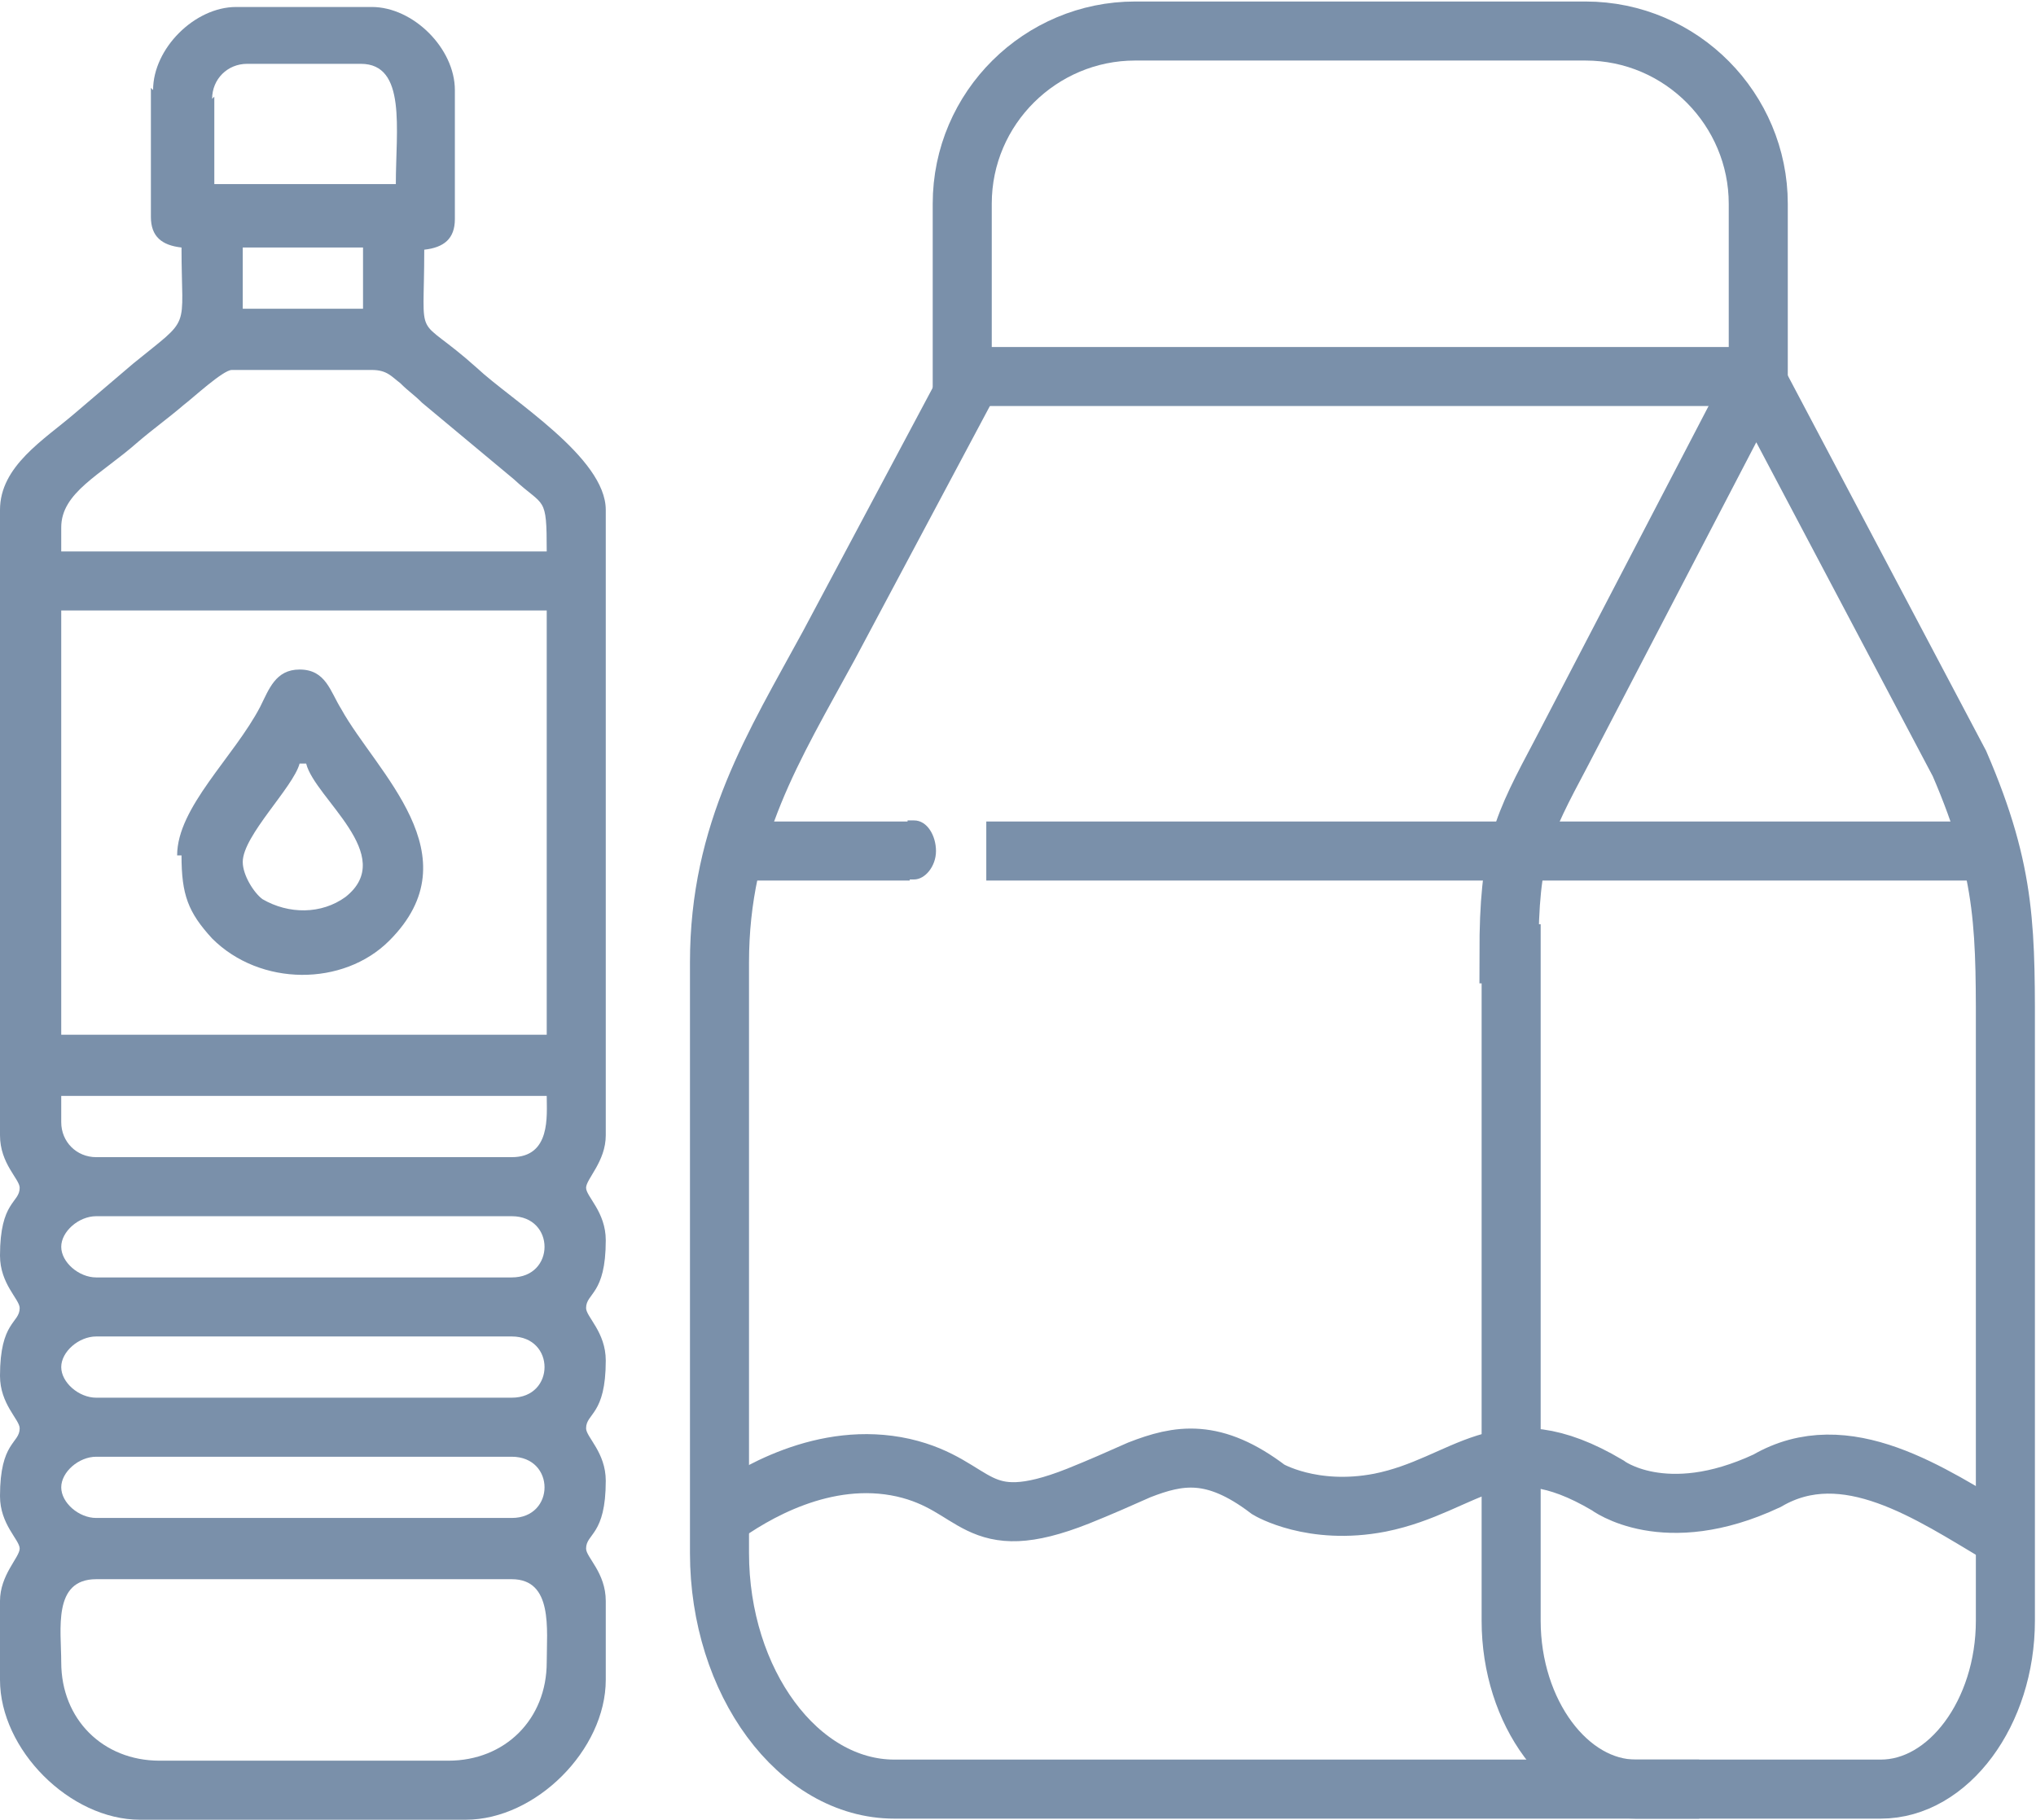 <?xml version="1.0" encoding="UTF-8"?>
<!DOCTYPE svg PUBLIC "-//W3C//DTD SVG 1.1//EN" "http://www.w3.org/Graphics/SVG/1.1/DTD/svg11.dtd">
<!-- Creator: CorelDRAW -->
<svg xmlns="http://www.w3.org/2000/svg" xml:space="preserve" width="0.472in" height="0.422in" version="1.1" style="shape-rendering:geometricPrecision; text-rendering:geometricPrecision; image-rendering:optimizeQuality; fill-rule:evenodd; clip-rule:evenodd"
viewBox="0 0 9.31 8.32"
 xmlns:xlink="http://www.w3.org/1999/xlink"
 xmlns:xodm="http://www.corel.com/coreldraw/odm/2003">
 <defs>
  <style type="text/css">
   <![CDATA[
    .str0 {stroke:#7A90AA;stroke-width:0.27;stroke-miterlimit:2.613}
    .fil1 {fill:none}
    .fil0 {fill:#7A90AA}
   ]]>
  </style>
 </defs>
 <g id="Layer_x0020_1">
  <path class="fil0" d="M0.28 7.6c0,-0.15 -0.04,-0.38 0.16,-0.38l1.9 0c0.19,0 0.16,0.23 0.16,0.38 0,0.26 -0.19,0.45 -0.45,0.45l-1.32 0c-0.26,0 -0.45,-0.19 -0.45,-0.45zm0 -0.8c0,-0.07 0.08,-0.14 0.16,-0.14l1.9 0c0.2,0 0.2,0.28 0,0.28l-1.9 0c-0.08,0 -0.16,-0.07 -0.16,-0.14zm0 -0.55c0,-0.07 0.08,-0.14 0.16,-0.14l1.9 0c0.2,0 0.2,0.28 0,0.28l-1.9 0c-0.08,0 -0.16,-0.07 -0.16,-0.14zm0 -0.55c0,-0.07 0.08,-0.14 0.16,-0.14l1.9 0c0.2,0 0.2,0.28 0,0.28l-1.9 0c-0.08,0 -0.16,-0.07 -0.16,-0.14zm0 -0.57l0 -0.12 2.22 0c0,0.09 0.02,0.28 -0.16,0.28l-1.9 0c-0.09,0 -0.16,-0.07 -0.16,-0.16zm0 -2.34l2.22 0 0 1.94 -2.22 0 0 -1.94zm0 -0.38c0,-0.16 0.18,-0.24 0.35,-0.39 0.07,-0.06 0.14,-0.11 0.21,-0.17 0.04,-0.03 0.18,-0.16 0.22,-0.16l0.64 0c0.07,0 0.09,0.03 0.13,0.06 0.04,0.04 0.06,0.05 0.1,0.09l0.42 0.35c0.14,0.13 0.15,0.07 0.15,0.33l-2.22 0 0 -0.1zm0.83 -1.28l0.55 0 0 0.28 -0.55 0 0 -0.28zm-0.14 -0.68c0,-0.09 0.07,-0.16 0.16,-0.16l0.52 0c0.21,0 0.16,0.3 0.16,0.55l-0.83 0 0 -0.4zm-0.28 -0.05l0 0.59c0,0.09 0.05,0.13 0.14,0.14 0,0.39 0.05,0.31 -0.22,0.53l-0.27 0.23c-0.14,0.12 -0.34,0.24 -0.34,0.44l0 2.86c0,0.13 0.09,0.2 0.09,0.24 0,0.07 -0.09,0.06 -0.09,0.31 0,0.13 0.09,0.2 0.09,0.24 0,0.07 -0.09,0.06 -0.09,0.31 0,0.13 0.09,0.2 0.09,0.24 0,0.07 -0.09,0.06 -0.09,0.31 0,0.13 0.09,0.2 0.09,0.24 0,0.04 -0.09,0.12 -0.09,0.24l0 0.36c0,0.32 0.32,0.64 0.64,0.64l1.49 0c0.32,0 0.64,-0.32 0.64,-0.64l0 -0.36c0,-0.13 -0.09,-0.2 -0.09,-0.24 0,-0.07 0.09,-0.06 0.09,-0.31 0,-0.13 -0.09,-0.2 -0.09,-0.24 0,-0.07 0.09,-0.06 0.09,-0.31 0,-0.13 -0.09,-0.2 -0.09,-0.24 0,-0.07 0.09,-0.06 0.09,-0.31 0,-0.13 -0.09,-0.2 -0.09,-0.24 0,-0.04 0.09,-0.12 0.09,-0.24l0 -2.86c0,-0.24 -0.43,-0.5 -0.59,-0.65 -0.29,-0.26 -0.24,-0.09 -0.24,-0.54 0.09,-0.01 0.14,-0.05 0.14,-0.14l0 -0.59c0,-0.19 -0.19,-0.38 -0.38,-0.38l-0.62 0c-0.19,0 -0.38,0.19 -0.38,0.38z"/>
  <path class="fil0" d="M1.11 3.94c0,-0.12 0.23,-0.34 0.26,-0.45l0.03 0c0.04,0.16 0.42,0.42 0.18,0.61 -0.11,0.08 -0.26,0.08 -0.38,0.01 -0.04,-0.03 -0.09,-0.11 -0.09,-0.17zm-0.28 -0.03c0,0.18 0.03,0.26 0.14,0.38 0.22,0.22 0.6,0.22 0.81,0.01 0.39,-0.39 -0.06,-0.77 -0.22,-1.06 -0.05,-0.08 -0.07,-0.18 -0.19,-0.18 -0.11,0 -0.14,0.09 -0.18,0.17 -0.12,0.23 -0.38,0.46 -0.38,0.68z"/>
  <path class="fil1 str0" d="M5.2 0.14l2.05 0c0.44,0 0.79,0.36 0.79,0.79l0 0.79 -3.64 0 0 -0.79c0,-0.44 0.36,-0.79 0.79,-0.79z"/>
  <path class="fil1 str0" d="M6.91 4.36l0 3.05c0,0.42 0.26,0.77 0.57,0.77l1.12 0c0.31,0 0.57,-0.35 0.57,-0.77l0 -2.62c0,-0.53 0.01,-0.79 -0.21,-1.3l-0.93 -1.76 -0.89 1.71c-0.18,0.34 -0.24,0.45 -0.24,0.92z"/>
  <path class="fil1 str0" d="M7.77 8.18l-3.68 0c-0.44,0 -0.8,-0.49 -0.8,-1.08l0 -2.7c0,-0.6 0.25,-0.99 0.5,-1.45l0.65 -1.22"/>
  <path class="fil1 str0" d="M3.29 6.94c0.15,-0.11 0.48,-0.31 0.84,-0.23 0.35,0.08 0.32,0.32 0.8,0.13 0.1,-0.04 0.19,-0.08 0.28,-0.12 0.18,-0.07 0.34,-0.1 0.59,0.09 0,0 0.2,0.12 0.51,0.06 0.4,-0.08 0.55,-0.37 1.04,-0.08 0,0 0.26,0.2 0.73,-0.02 0.36,-0.21 0.75,0.06 1.07,0.25"/>
  <line class="fil1 str0" x1="9.1" y1="3.89" x2="4.51" y2= "3.89" />
  <line class="fil1 str0" x1="4.16" y1="3.89" x2="3.29" y2= "3.89" />
  <path class="fil0" d="M4.14 3.75l0.04 0c0.06,0 0.1,0.07 0.1,0.14l0 0c-0,0.07 -0.05,0.13 -0.1,0.13l-0.01 -0 -0.02 -0 -0 -0.27z"/>
 </g>
</svg>
